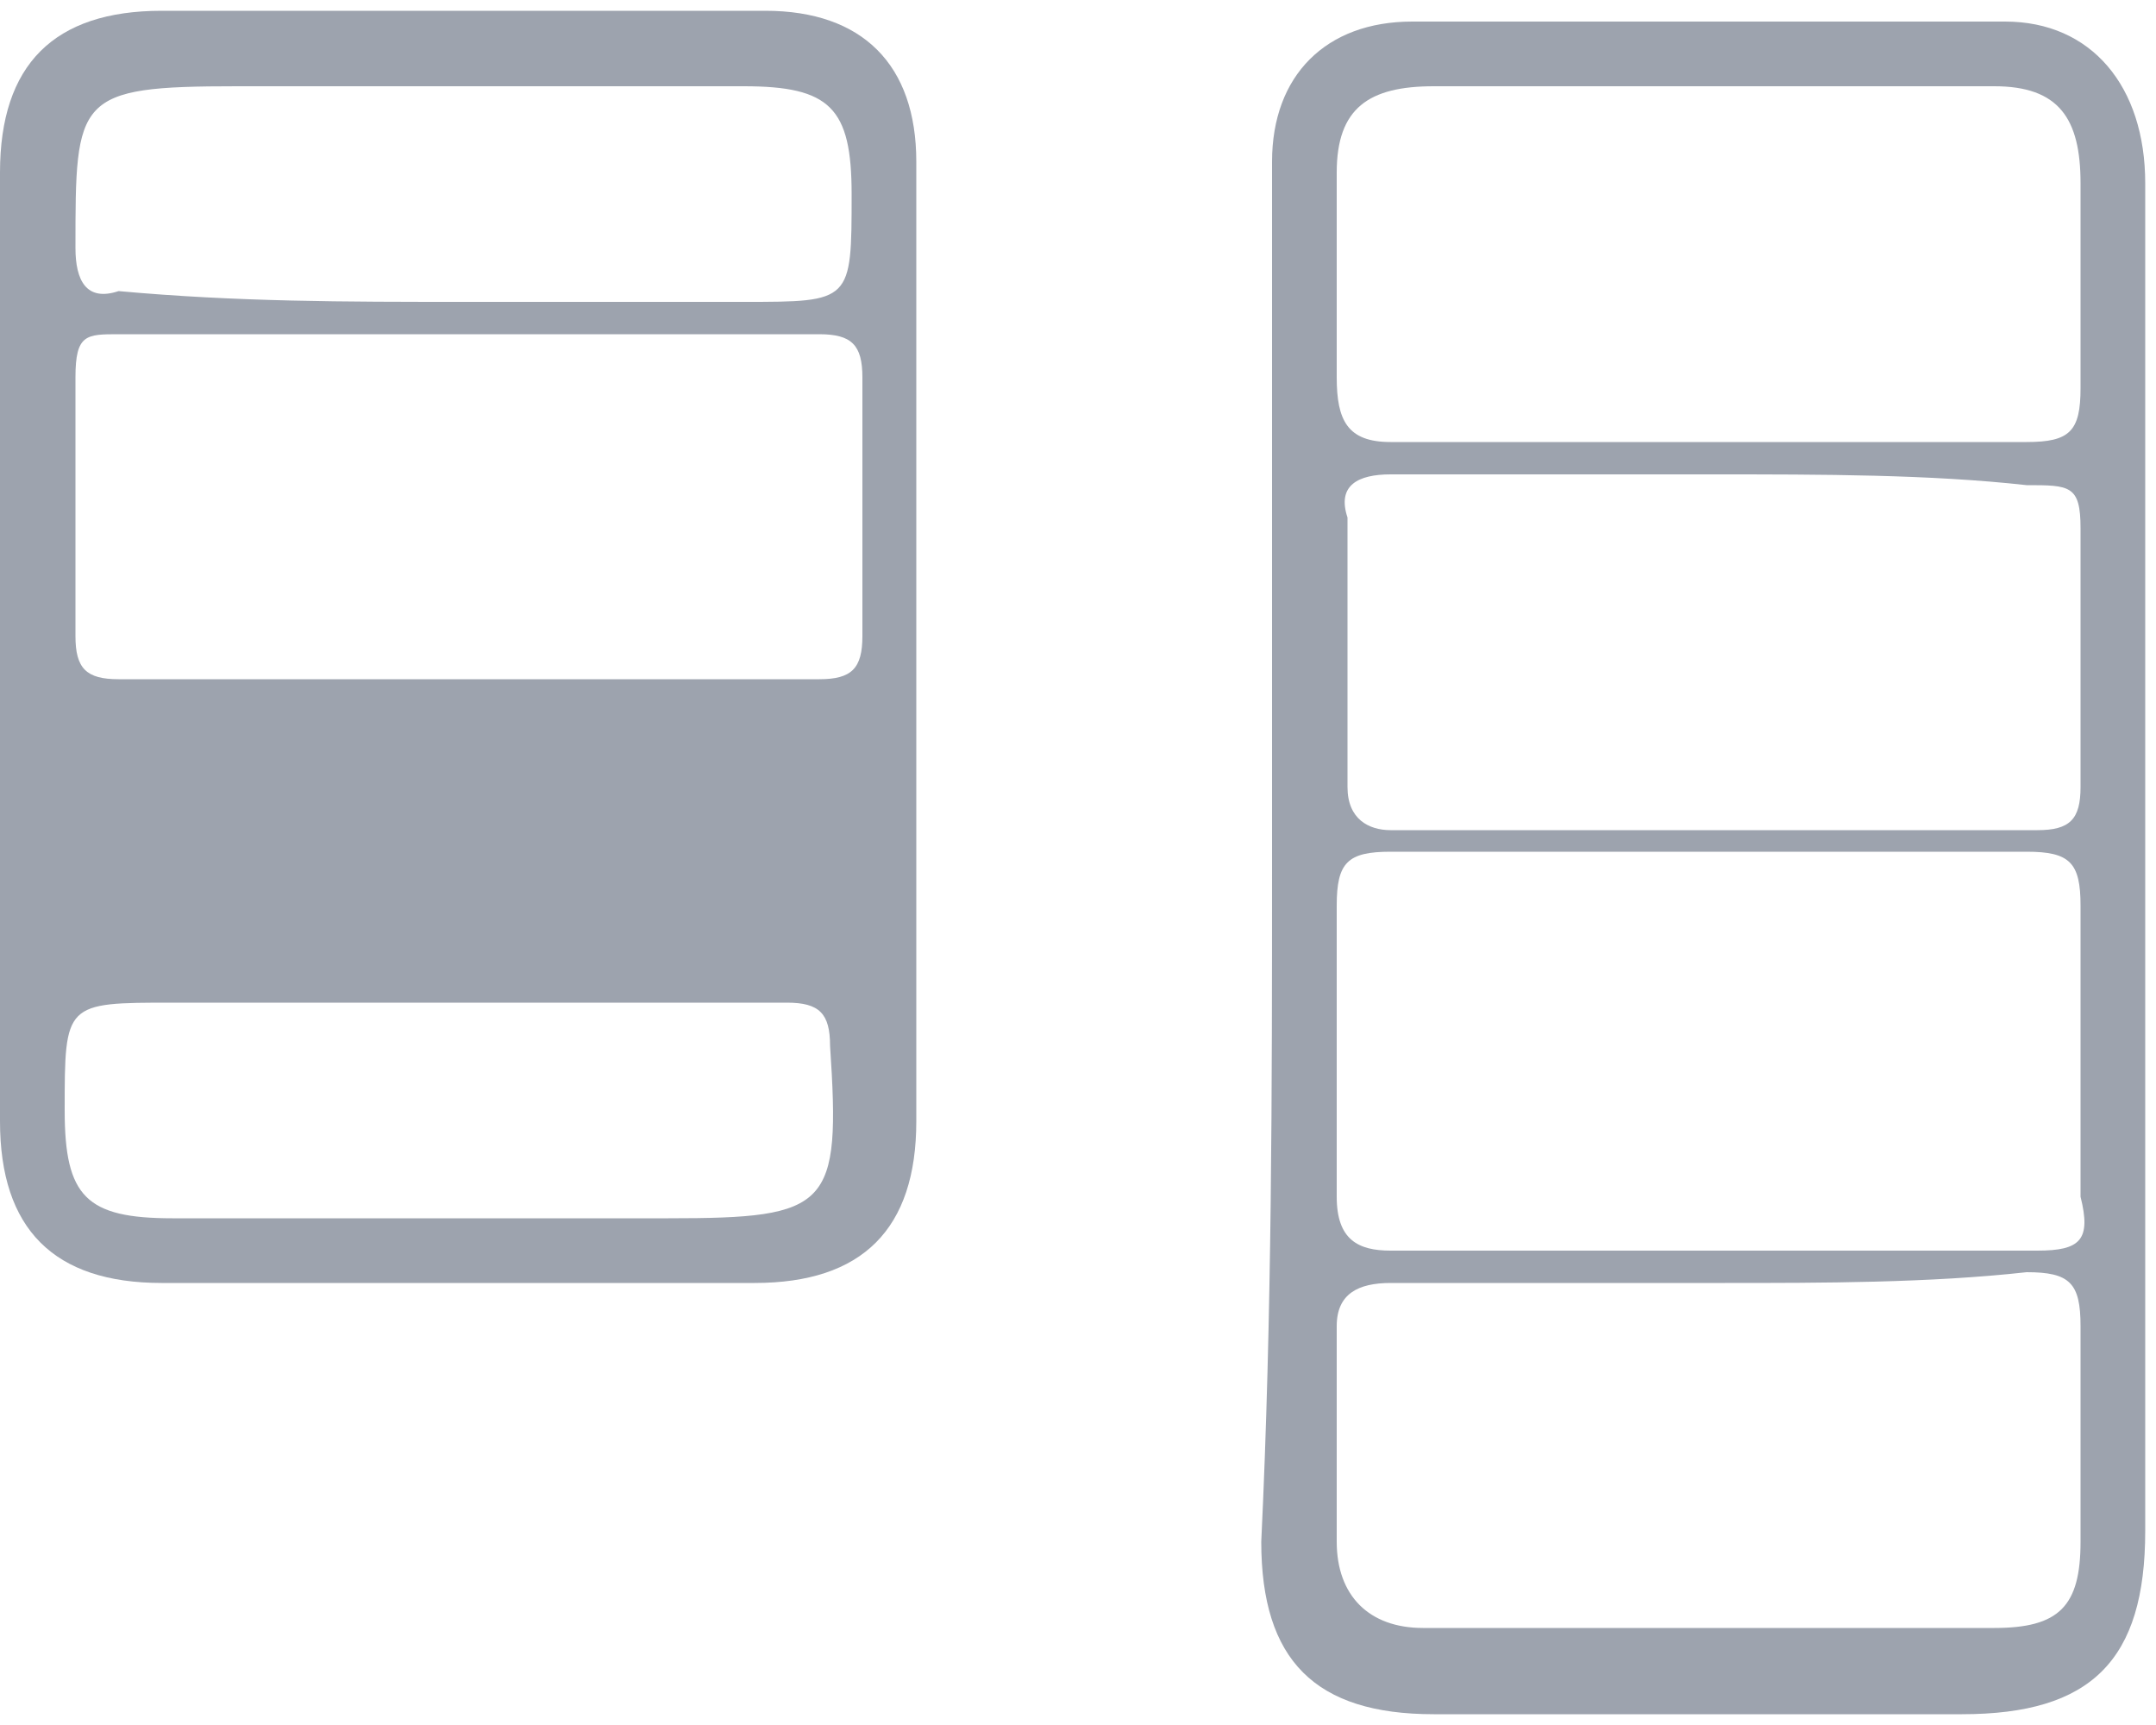 <?xml version="1.0" encoding="utf-8"?>
<!-- Generator: Adobe Illustrator 26.0.3, SVG Export Plug-In . SVG Version: 6.00 Build 0)  -->
<svg version="1.1" id="Layer_1" xmlns="http://www.w3.org/2000/svg" xmlns:xlink="http://www.w3.org/1999/xlink" x="0px" y="0px"
	 viewBox="0 0 20 16" style="enable-background:new 0 0 20 16;" xml:space="preserve">
<style type="text/css">
	.st0{fill:#9DA3AE;}
</style>
<g id="sprint">
	<path class="st0" d="M8.5,6c0,1.5,0,2.9,0,4.4c0,1-0.5,1.5-1.5,1.5c-1.8,0-3.7,0-5.5,0c-1,0-1.5-0.5-1.5-1.5c0-2.9,0-5.9,0-8.8
		c0-1,0.5-1.5,1.5-1.5c1.9,0,3.7,0,5.6,0c0.9,0,1.4,0.5,1.4,1.4C8.5,3.1,8.5,4.6,8.5,6z M4.3,3.1c-1.1,0-2.1,0-3.2,0
		c-0.3,0-0.4,0-0.4,0.4c0,0.8,0,1.6,0,2.4c0,0.3,0.1,0.4,0.4,0.4c2.2,0,4.3,0,6.5,0c0.3,0,0.4-0.1,0.4-0.4c0-0.8,0-1.6,0-2.4
		c0-0.3-0.1-0.4-0.4-0.4C6.4,3.1,5.3,3.1,4.3,3.1z M4.3,9.3c-0.9,0-1.8,0-2.7,0c-1,0-1,0-1,1c0,0.8,0.2,1,1,1c1.5,0,3.1,0,4.6,0
		c1.5,0,1.6-0.1,1.5-1.6c0-0.3-0.1-0.4-0.4-0.4C6.4,9.3,5.4,9.3,4.3,9.3z M4.3,2.8c0.9,0,1.7,0,2.6,0c1,0,1,0,1-1c0-0.8-0.2-1-1-1
		c-1.6,0-3.1,0-4.7,0c-1.5,0-1.5,0.1-1.5,1.5c0,0.3,0.1,0.5,0.4,0.4C2.2,2.8,3.2,2.8,4.3,2.8z"/>
	<path class="st0" d="M11.8,8c0-2.2,0-4.3,0-6.5c0-0.8,0.5-1.3,1.3-1.3c1.8,0,3.7,0,5.5,0c0.8,0,1.3,0.6,1.3,1.5c0,2.1,0,4.1,0,6.2
		c0,2.1,0,4.2,0,6.3c0,1.2-0.5,1.7-1.7,1.7c-1.6,0-3.3,0-4.9,0c-1.1,0-1.6-0.5-1.6-1.6C11.8,12.2,11.8,10.1,11.8,8z M15.9,11.6
		c1,0,2,0,3,0c0.4,0,0.5-0.1,0.4-0.5c0-0.9,0-1.8,0-2.7c0-0.4-0.1-0.5-0.5-0.5c-2,0-3.9,0-5.9,0c-0.4,0-0.5,0.1-0.5,0.5
		c0,0.9,0,1.8,0,2.7c0,0.4,0.2,0.5,0.5,0.5C13.9,11.6,14.9,11.6,15.9,11.6z M15.9,4.1c1,0,2,0,2.9,0c0.4,0,0.5-0.1,0.5-0.5
		c0-0.6,0-1.3,0-1.9c0-0.6-0.2-0.9-0.8-0.9c-1.7,0-3.4,0-5.2,0c-0.6,0-0.9,0.2-0.9,0.8c0,0.6,0,1.2,0,1.9c0,0.4,0.1,0.6,0.5,0.6
		C13.9,4.1,14.9,4.1,15.9,4.1z M16,11.9c-1,0-2,0-3.1,0c-0.3,0-0.5,0.1-0.5,0.4c0,0.7,0,1.4,0,2c0,0.5,0.3,0.8,0.8,0.8
		c1.8,0,3.5,0,5.3,0c0.6,0,0.8-0.2,0.8-0.8c0-0.7,0-1.3,0-2c0-0.4-0.1-0.5-0.5-0.5C17.9,11.9,16.9,11.9,16,11.9z M15.9,4.4
		c-1,0-2,0-3,0c-0.3,0-0.5,0.1-0.4,0.4c0,0.8,0,1.7,0,2.5c0,0.3,0.2,0.4,0.4,0.4c2,0,4,0,6,0c0.3,0,0.4-0.1,0.4-0.4
		c0-0.8,0-1.6,0-2.4c0-0.4-0.1-0.4-0.5-0.4C17.9,4.4,16.9,4.4,15.9,4.4z"/>
</g>
</svg>
